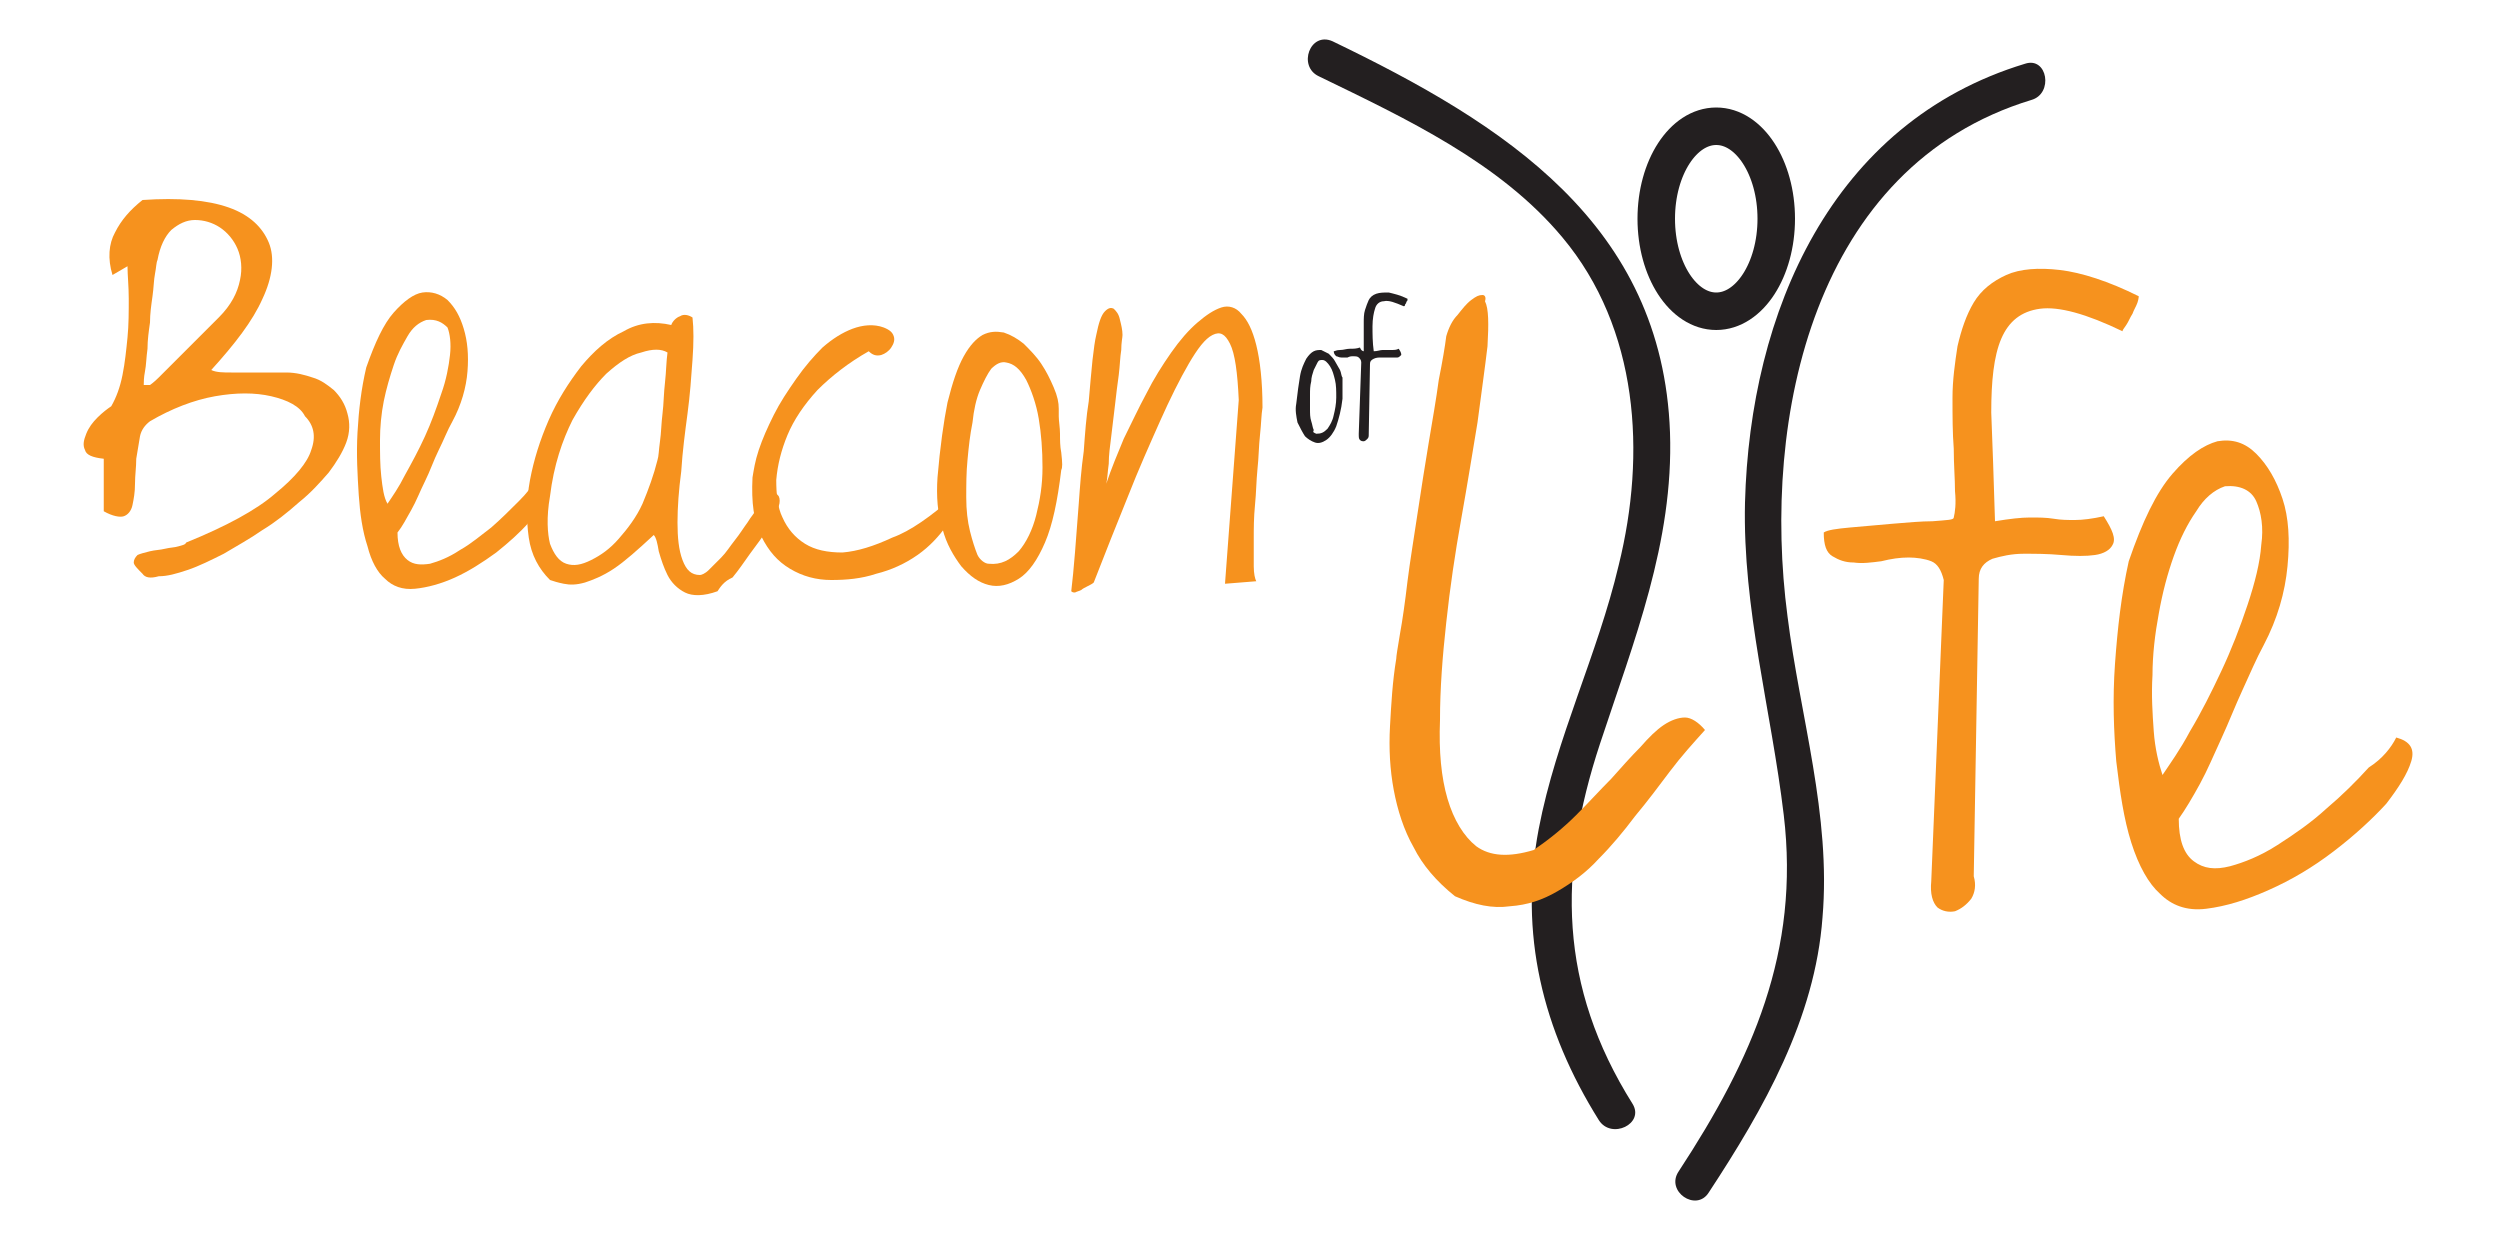 <?xml version="1.0" encoding="utf-8"?>
<!-- Generator: Adobe Illustrator 19.2.0, SVG Export Plug-In . SVG Version: 6.00 Build 0)  -->
<svg version="1.1" id="Layer_1" xmlns="http://www.w3.org/2000/svg" xmlns:xlink="http://www.w3.org/1999/xlink" x="0px" y="0px"
	 viewBox="0 0 200 100" style="enable-background:new 0 0 200 100;" xml:space="preserve">
<style type="text/css">
	.st0{fill:#231F20;}
	.st1{fill:none;stroke:#231F20;stroke-width:3;}
	.st2{fill:#F6921E;}
</style>
<g>
	<g>
		<path class="st0" d="M105.5,6.1C112.5,9.5,120,13,125,19c6.1,7.3,6.7,17.3,4.5,26.2c-1.7,7.2-5,13.8-6.4,21.1
			c-1.6,8.4,0.3,16.1,4.8,23.3c1,1.6,3.7,0.3,2.7-1.3c-5.9-9.4-6-18.5-2.6-28.8c2.7-8.2,5.9-16.1,5.6-24.9
			C133,17.9,120.3,9.9,106.6,3.3C104.8,2.5,103.8,5.3,105.5,6.1L105.5,6.1z"/>
	</g>
</g>
<g>
	<g>
		<path class="st0" d="M162,5.1c-15.5,4.7-22,19.9-22.4,35.1c-0.2,8.5,2.1,16.6,3.1,25c1.3,10.9-2.5,19.5-8.4,28.5
			c-1.1,1.6,1.4,3.3,2.4,1.7c4.4-6.7,8.5-13.9,9.1-22c0.7-8.2-1.8-16.1-2.8-24.1c-2.1-15.9,2.1-36,19.5-41.3
			C164.3,7.5,163.8,4.5,162,5.1L162,5.1z"/>
	</g>
</g>
<ellipse class="st1" cx="137.3" cy="17.5" rx="4.8" ry="7.4"/>
<g>
	<path class="st2" d="M11.4,45.9c-0.4-0.4-0.7-0.7-0.7-0.9c0-0.2,0.1-0.4,0.3-0.6c0.2-0.1,0.6-0.2,1-0.3c0.4-0.1,0.8-0.1,1.2-0.2
		c0.4-0.1,0.8-0.1,1.1-0.2c0.3-0.1,0.5-0.1,0.6-0.3c3.2-1.3,5.6-2.6,7.1-3.9c1.6-1.3,2.6-2.5,2.9-3.5c0.4-1.1,0.2-2-0.5-2.7
		C24,32.5,23,32,21.7,31.7c-1.3-0.3-2.8-0.3-4.5,0c-1.7,0.3-3.5,1-5.2,2c-0.4,0.3-0.7,0.7-0.8,1.2c-0.1,0.6-0.2,1.2-0.3,1.8
		c0,0.7-0.1,1.3-0.1,2c0,0.7-0.1,1.2-0.2,1.7c-0.1,0.5-0.4,0.8-0.7,0.9c-0.3,0.1-0.9,0-1.6-0.4v-4.2c-0.9-0.1-1.4-0.3-1.5-0.7
		c-0.2-0.4-0.1-0.8,0.1-1.3c0.2-0.5,0.5-0.9,0.9-1.3c0.4-0.4,0.8-0.7,1.1-0.9c0.4-0.7,0.7-1.5,0.9-2.5c0.2-1,0.3-2,0.4-3
		c0.1-1,0.1-2.1,0.1-3.1c0-1-0.1-1.9-0.1-2.6L9,22c-0.4-1.3-0.3-2.5,0.2-3.4c0.5-1,1.2-1.8,2.2-2.6c2.9-0.2,5.2,0,6.9,0.6
		c1.7,0.6,2.7,1.6,3.2,2.8c0.5,1.2,0.3,2.8-0.5,4.5c-0.8,1.8-2.2,3.6-4.1,5.7c0.4,0.2,1,0.2,1.6,0.2c0.6,0,1.3,0,2.1,0
		c0.7,0,1.5,0,2.3,0c0.8,0,1.5,0.2,2.1,0.4c0.7,0.2,1.2,0.6,1.7,1c0.5,0.5,0.9,1.1,1.1,1.9c0.2,0.7,0.2,1.5-0.1,2.3
		c-0.3,0.8-0.8,1.6-1.4,2.4c-0.7,0.8-1.4,1.6-2.4,2.4c-0.9,0.8-1.9,1.6-2.9,2.2c-1,0.7-2.1,1.3-3.1,1.9c-1,0.5-2,1-2.9,1.3
		c-0.9,0.3-1.6,0.5-2.3,0.5C12,46.3,11.6,46.2,11.4,45.9z M12.6,20.8c-0.1,0.2-0.1,0.6-0.2,1.1c-0.1,0.5-0.1,1.1-0.2,1.8
		c-0.1,0.7-0.2,1.4-0.2,2.1c-0.1,0.7-0.2,1.4-0.2,2.1c-0.1,0.7-0.1,1.3-0.2,1.8c-0.1,0.5-0.1,0.9-0.1,1.1H12c0,0,0.3-0.2,0.7-0.6
		c0.4-0.4,0.9-0.9,1.5-1.5c0.6-0.6,1.2-1.2,1.8-1.8c0.6-0.6,1.1-1.1,1.5-1.5c1-1,1.5-2,1.7-3c0.2-0.9,0.1-1.8-0.2-2.5
		c-0.3-0.7-0.8-1.3-1.4-1.7c-0.6-0.4-1.3-0.6-2-0.6c-0.7,0-1.3,0.3-1.9,0.8C13.2,18.9,12.8,19.7,12.6,20.8z"/>
	<path class="st2" d="M42.8,38.4c0.7,0.2,0.9,0.6,0.8,1.2c-0.2,0.6-0.6,1.4-1.3,2.2c-0.7,0.8-1.6,1.6-2.6,2.4
		c-1.1,0.8-2.2,1.5-3.3,2c-1.1,0.5-2.2,0.8-3.2,0.9c-1,0.1-1.8-0.2-2.4-0.8c-0.6-0.5-1.1-1.4-1.4-2.6c-0.4-1.2-0.6-2.6-0.7-4.1
		c-0.1-1.6-0.2-3.2-0.1-5c0.1-1.8,0.3-3.5,0.7-5.2c0.7-2,1.4-3.5,2.2-4.4c0.8-0.9,1.6-1.5,2.3-1.6c0.7-0.1,1.4,0.1,2,0.6
		c0.6,0.6,1,1.3,1.3,2.3c0.3,1,0.4,2.1,0.3,3.4c-0.1,1.3-0.5,2.7-1.2,4c-0.4,0.7-0.7,1.5-1.1,2.3c-0.4,0.8-0.7,1.7-1.1,2.5
		c-0.4,0.8-0.7,1.6-1.1,2.3c-0.4,0.7-0.7,1.3-1.1,1.8c0,1.1,0.3,1.8,0.8,2.2c0.5,0.4,1.1,0.4,1.8,0.3c0.7-0.2,1.5-0.5,2.4-1.1
		c0.9-0.5,1.7-1.2,2.5-1.8c0.8-0.7,1.5-1.4,2.2-2.1C42.1,39.5,42.6,38.9,42.8,38.4z M34.1,25.6c-0.6,0.2-1.1,0.6-1.5,1.3
		c-0.4,0.7-0.8,1.4-1.1,2.3c-0.3,0.9-0.6,1.9-0.8,2.9c-0.2,1-0.3,2.1-0.3,3.1c0,1,0,2,0.1,2.9c0.1,0.9,0.2,1.7,0.5,2.2
		c0.4-0.6,0.9-1.3,1.4-2.3c0.5-0.9,1.1-2,1.6-3.1c0.5-1.1,0.9-2.2,1.3-3.4c0.4-1.1,0.6-2.2,0.7-3.1c0.1-0.9,0-1.7-0.2-2.2
		C35.4,25.8,34.9,25.5,34.1,25.6z"/>
	<path class="st2" d="M57.4,47.3c-1.1,0.4-2,0.4-2.6,0.1c-0.6-0.3-1.1-0.8-1.4-1.4c-0.3-0.6-0.5-1.2-0.7-1.9
		c-0.1-0.6-0.2-1.1-0.4-1.3C51,44,50,44.9,49.1,45.5c-0.9,0.6-1.7,0.9-2.3,1.1c-0.7,0.2-1.2,0.2-1.7,0.1c-0.5-0.1-0.8-0.2-1.1-0.3
		c-0.9-0.9-1.5-2-1.7-3.4c-0.2-1.4-0.2-3,0.1-4.6c0.3-1.6,0.8-3.2,1.5-4.8c0.7-1.6,1.6-3,2.6-4.3c1-1.2,2.1-2.2,3.4-2.8
		c1.2-0.7,2.5-0.8,3.8-0.5c0.1-0.3,0.4-0.6,0.7-0.7c0.3-0.2,0.7-0.1,1,0.1c0.1,0.9,0.1,2,0,3.4c-0.1,1.4-0.2,2.8-0.4,4.3
		c-0.2,1.5-0.4,3-0.5,4.6c-0.2,1.5-0.3,2.9-0.3,4.1c0,1.2,0.1,2.2,0.4,3c0.3,0.8,0.7,1.2,1.4,1.2c0.1,0,0.4-0.1,0.7-0.4
		c0.3-0.3,0.6-0.6,1-1c0.4-0.4,0.7-0.9,1.1-1.4c0.4-0.5,0.7-1,1-1.4c0.3-0.5,0.6-0.8,0.8-1.2c0.2-0.3,0.3-0.5,0.4-0.6
		c0.1-0.2,0.2-0.4,0.4-0.5c0.2-0.1,0.3-0.1,0.5-0.1c0.2,0,0.3,0.2,0.4,0.3c0.1,0.2,0.1,0.5,0,0.8c-0.2,0.5-0.5,1.1-0.9,1.8
		c-0.4,0.7-0.9,1.3-1.4,2c-0.5,0.7-0.9,1.3-1.4,1.9C57.9,46.5,57.6,47,57.4,47.3z M52.6,36.8c0.1-0.3,0.1-0.8,0.2-1.5
		c0.1-0.7,0.1-1.4,0.2-2.2c0.1-0.8,0.1-1.7,0.2-2.5c0.1-0.9,0.1-1.7,0.2-2.4c-0.5-0.3-1.2-0.3-2.1,0c-0.9,0.2-1.8,0.8-2.8,1.7
		c-0.9,0.9-1.8,2.1-2.7,3.7c-0.8,1.6-1.5,3.6-1.8,6.1c-0.3,1.7-0.2,3,0,3.8c0.3,0.8,0.7,1.4,1.3,1.6c0.6,0.2,1.2,0.1,2-0.3
		c0.8-0.4,1.5-0.9,2.2-1.7c0.7-0.8,1.4-1.7,1.9-2.8C51.9,39.1,52.3,38,52.6,36.8z"/>
	<path class="st2" d="M76.3,39.7c0.2,0.2,0.3,0.3,0.4,0.4c0.1,0.1,0.1,0.3,0,0.4c-0.1,0.2-0.2,0.4-0.3,0.6c-0.2,0.2-0.4,0.6-0.7,1
		c-0.6,0.8-1.3,1.6-2.3,2.3c-1,0.7-2.1,1.2-3.3,1.5c-1.2,0.4-2.4,0.5-3.6,0.5c-1.2,0-2.3-0.3-3.3-0.9c-1-0.6-1.7-1.4-2.3-2.6
		c-0.6-1.2-0.8-2.7-0.7-4.7c0.1-0.6,0.2-1.3,0.5-2.2c0.3-0.9,0.7-1.8,1.2-2.8c0.5-1,1.1-1.9,1.8-2.9c0.7-1,1.4-1.8,2.1-2.5
		c0.8-0.7,1.6-1.2,2.4-1.5c0.8-0.3,1.7-0.4,2.5-0.1c0.5,0.2,0.7,0.4,0.8,0.7c0.1,0.3,0,0.6-0.2,0.9c-0.2,0.3-0.5,0.5-0.8,0.6
		c-0.4,0.1-0.7,0-1-0.3c-1.6,0.9-3,2-4.1,3.1c-1.1,1.2-1.9,2.4-2.4,3.6c-0.5,1.2-0.8,2.4-0.9,3.6c0,1.1,0.1,2.2,0.5,3
		c0.4,0.9,1,1.6,1.8,2.1c0.8,0.5,1.8,0.7,3,0.7c1.2-0.1,2.5-0.5,4-1.2C72.8,42.5,74.5,41.3,76.3,39.7z"/>
	<path class="st2" d="M84.9,37.6c-0.3,2.5-0.7,4.4-1.3,5.8c-0.6,1.4-1.3,2.4-2.1,2.9c-0.8,0.5-1.6,0.7-2.4,0.5
		c-0.8-0.2-1.5-0.7-2.2-1.5c-0.6-0.8-1.2-1.8-1.5-3c-0.4-1.2-0.5-2.6-0.4-4.1c0.2-2.4,0.5-4.5,0.8-6c0.4-1.6,0.8-2.8,1.3-3.7
		c0.5-0.9,1-1.4,1.5-1.7c0.6-0.3,1.1-0.3,1.7-0.2c0.6,0.2,1.1,0.5,1.6,0.9c0.5,0.5,1,1,1.4,1.6c0.4,0.6,0.7,1.2,1,1.9
		c0.3,0.7,0.4,1.2,0.4,1.7c0,0,0,0.2,0,0.6c0,0.4,0.1,0.9,0.1,1.4c0,0.5,0,1,0.1,1.5C85,37.1,85,37.4,84.9,37.6z M79.1,45.1
		c1,0.1,1.7-0.3,2.4-1c0.6-0.7,1.1-1.7,1.4-2.9c0.3-1.2,0.5-2.4,0.5-3.8c0-1.4-0.1-2.7-0.3-3.9c-0.2-1.2-0.6-2.3-1-3.1
		c-0.5-0.9-1-1.3-1.6-1.4c-0.4-0.1-0.8,0.1-1.2,0.5c-0.3,0.4-0.6,1-0.9,1.7c-0.3,0.7-0.5,1.6-0.6,2.6c-0.2,1-0.3,1.9-0.4,3
		c-0.1,1-0.1,2-0.1,3c0,1,0.1,1.9,0.3,2.7c0.2,0.8,0.4,1.4,0.6,1.9C78.4,44.8,78.8,45.1,79.1,45.1z"/>
	<path class="st2" d="M85.7,47.3c0.1-0.8,0.2-1.9,0.3-3.1c0.1-1.2,0.2-2.5,0.3-3.9c0.1-1.4,0.2-2.8,0.4-4.2c0.1-1.4,0.2-2.8,0.4-4
		c0.1-1.2,0.2-2.3,0.3-3.3c0.1-0.9,0.2-1.6,0.3-2c0.2-1,0.4-1.6,0.7-1.9c0.3-0.3,0.5-0.3,0.7-0.2c0.2,0.2,0.4,0.4,0.5,0.9
		c0.1,0.4,0.2,0.8,0.2,1.2c0,0.2-0.1,0.6-0.1,1.2c-0.1,0.6-0.1,1.2-0.2,2c-0.1,0.7-0.2,1.5-0.3,2.4c-0.1,0.8-0.2,1.7-0.3,2.5
		c-0.1,0.8-0.2,1.5-0.2,2.2c-0.1,0.7-0.1,1.2-0.2,1.6c0.4-1.2,0.9-2.4,1.4-3.6c0.6-1.2,1.2-2.5,1.8-3.6c0.6-1.2,1.3-2.3,2-3.3
		c0.7-1,1.4-1.8,2.1-2.4c0.7-0.6,1.3-1,1.9-1.2c0.6-0.2,1.2,0,1.6,0.5c0.5,0.5,0.9,1.3,1.2,2.5c0.3,1.2,0.5,2.9,0.5,5
		c-0.1,0.6-0.1,1.3-0.2,2.2c-0.1,0.9-0.1,1.8-0.2,2.7c-0.1,1-0.1,1.9-0.2,2.9c-0.1,1-0.1,1.9-0.1,2.7c0,0.8,0,1.6,0,2.2
		c0,0.6,0.1,1,0.2,1.2l-2.5,0.2l1.1-14.7c-0.1-2.2-0.3-3.7-0.7-4.5c-0.4-0.8-0.8-1-1.4-0.7c-0.6,0.3-1.2,1.1-1.9,2.3
		c-0.7,1.2-1.5,2.8-2.3,4.6c-0.8,1.8-1.7,3.8-2.6,6.1c-0.9,2.2-1.8,4.5-2.7,6.8c-0.1,0.1-0.3,0.2-0.5,0.3c-0.2,0.1-0.4,0.2-0.5,0.3
		c-0.2,0.1-0.3,0.1-0.5,0.2C85.9,47.4,85.8,47.4,85.7,47.3z"/>
</g>
<g>
	<path class="st0" d="M107.4,31.9c-0.1,0.9-0.3,1.6-0.5,2.2c-0.2,0.5-0.5,0.9-0.8,1.1c-0.3,0.2-0.6,0.3-0.9,0.2
		c-0.3-0.1-0.6-0.3-0.8-0.5c-0.2-0.3-0.4-0.7-0.6-1.1c-0.1-0.5-0.2-1-0.1-1.5c0.1-0.9,0.2-1.6,0.3-2.2c0.1-0.6,0.3-1,0.5-1.4
		c0.2-0.3,0.4-0.5,0.6-0.6c0.2-0.1,0.4-0.1,0.6-0.1c0.2,0.1,0.4,0.2,0.6,0.3c0.2,0.2,0.4,0.4,0.5,0.6c0.1,0.2,0.3,0.5,0.4,0.7
		c0.1,0.2,0.1,0.5,0.2,0.6c0,0,0,0.1,0,0.2c0,0.1,0,0.3,0,0.5c0,0.2,0,0.4,0,0.6C107.4,31.7,107.4,31.8,107.4,31.9z M105.3,34.7
		c0.4,0,0.6-0.1,0.9-0.4c0.2-0.3,0.4-0.6,0.5-1.1c0.1-0.4,0.2-0.9,0.2-1.4c0-0.5,0-1-0.1-1.4c-0.1-0.4-0.2-0.8-0.4-1.1
		c-0.2-0.3-0.4-0.5-0.6-0.5c-0.2,0-0.3,0-0.4,0.2c-0.1,0.2-0.2,0.4-0.3,0.6c-0.1,0.3-0.2,0.6-0.2,0.9c-0.1,0.4-0.1,0.7-0.1,1.1
		c0,0.4,0,0.7,0,1.1c0,0.4,0,0.7,0.1,1c0.1,0.3,0.1,0.5,0.2,0.7C105,34.6,105.1,34.6,105.3,34.7z"/>
	<path class="st0" d="M109.1,28.1c0-0.1,0-0.3,0-0.5c0-0.2,0-0.5,0-0.8c0-0.3,0-0.6,0-1c0-0.3,0-0.7,0.1-1c0.1-0.3,0.2-0.6,0.3-0.8
		c0.1-0.2,0.3-0.4,0.6-0.5c0.3-0.1,0.6-0.1,1-0.1c0.4,0.1,0.9,0.2,1.5,0.5c0,0,0,0,0,0.1c0,0.1-0.1,0.1-0.1,0.2
		c0,0.1-0.1,0.1-0.1,0.2c0,0.1-0.1,0.1-0.1,0.1c-0.7-0.3-1.2-0.5-1.6-0.4c-0.3,0-0.6,0.2-0.7,0.6c-0.1,0.3-0.2,0.8-0.2,1.4
		c0,0.6,0,1.3,0.1,2c0.3,0,0.5-0.1,0.7-0.1c0.2,0,0.3,0,0.4,0c0.1,0,0.3,0,0.4,0c0.1,0,0.3,0,0.5-0.1c0.2,0.3,0.2,0.4,0.2,0.5
		c-0.1,0.1-0.2,0.2-0.3,0.2c-0.2,0-0.4,0-0.6,0c-0.2,0-0.5,0-0.7,0c-0.2,0-0.4,0-0.6,0.1c-0.2,0.1-0.3,0.2-0.3,0.4l-0.1,5.6
		c0,0.2,0,0.3-0.1,0.4c-0.1,0.1-0.2,0.2-0.3,0.2c-0.1,0-0.2,0-0.3-0.1c-0.1-0.1-0.1-0.2-0.1-0.5l0.2-5.7c0-0.2-0.1-0.3-0.2-0.4
		c-0.1-0.1-0.3-0.1-0.4-0.1c-0.2,0-0.3,0-0.5,0.1c-0.2,0-0.4,0-0.5,0c-0.2,0-0.3-0.1-0.4-0.1c-0.1-0.1-0.2-0.2-0.2-0.4
		c0.1,0,0.2-0.1,0.5-0.1c0.3,0,0.5-0.1,0.8-0.1c0.3,0,0.5,0,0.8-0.1C108.9,28.1,109.1,28.1,109.1,28.1z"/>
</g>
<path class="st2" d="M116.4,71.7c-1.5-1.2-2.6-2.5-3.3-3.9c-0.8-1.4-1.3-3-1.6-4.6c-0.3-1.6-0.4-3.3-0.3-5.1
	c0.1-1.8,0.2-3.6,0.5-5.4c0-0.2,0.1-0.8,0.3-2c0.2-1.1,0.4-2.5,0.6-4.2c0.2-1.6,0.5-3.4,0.8-5.4c0.3-2,0.6-3.9,0.9-5.7
	c0.3-1.8,0.6-3.5,0.8-5c0.3-1.5,0.5-2.7,0.6-3.5c0.2-0.7,0.5-1.3,0.9-1.7c0.4-0.5,0.7-0.9,1.1-1.2c0.4-0.3,0.6-0.4,0.9-0.4
	c0.2,0,0.3,0.2,0.2,0.5c0.3,0.6,0.3,1.8,0.2,3.6c-0.2,1.7-0.5,3.8-0.8,6.1c-0.4,2.4-0.8,4.9-1.3,7.7c-0.5,2.8-0.9,5.5-1.2,8.3
	c-0.3,2.7-0.5,5.3-0.5,7.8c-0.1,2.5,0.1,4.6,0.6,6.3c0.5,1.7,1.3,3,2.3,3.8c1.1,0.8,2.6,0.9,4.6,0.3c1.3-0.9,2.4-1.8,3.4-2.8
	c1-1,1.9-2,2.8-2.9c0.8-0.9,1.6-1.8,2.3-2.5c0.7-0.8,1.3-1.4,1.9-1.8c0.6-0.4,1.2-0.6,1.7-0.6c0.5,0,1.1,0.4,1.6,1
	c-0.9,1-1.9,2.1-2.8,3.3c-0.9,1.2-1.8,2.4-2.8,3.6c-0.9,1.2-1.9,2.4-2.9,3.4c-1,1.1-2.1,1.9-3.3,2.6c-1.2,0.7-2.4,1.1-3.8,1.2
	C119.4,72.7,118,72.4,116.4,71.7z"/>
<path class="st2" d="M156.3,41.4c0.1-0.4,0.2-1.1,0.1-2.1c0-1-0.1-2.1-0.1-3.4c-0.1-1.3-0.1-2.6-0.1-4.1c0-1.4,0.2-2.8,0.4-4.1
	c0.3-1.3,0.7-2.5,1.3-3.5c0.6-1,1.5-1.7,2.6-2.2c1.1-0.5,2.6-0.6,4.3-0.4c1.7,0.2,3.9,0.9,6.3,2.1c0,0,0,0.2-0.1,0.5
	c-0.1,0.3-0.3,0.6-0.4,0.9c-0.2,0.3-0.3,0.6-0.5,0.9c-0.2,0.3-0.3,0.4-0.3,0.5c-2.9-1.4-5.1-2-6.6-1.8c-1.5,0.2-2.5,1-3.1,2.4
	c-0.6,1.4-0.8,3.4-0.8,5.9c0.1,2.5,0.2,5.4,0.3,8.7c1.2-0.2,2.1-0.3,2.8-0.3c0.7,0,1.3,0,1.9,0.1c0.6,0.1,1.1,0.1,1.7,0.1
	c0.6,0,1.4-0.1,2.3-0.3c0.7,1.1,1,1.8,0.7,2.3c-0.2,0.4-0.7,0.7-1.4,0.8c-0.7,0.1-1.6,0.1-2.7,0c-1.1-0.1-2.1-0.1-3-0.1
	c-1,0-1.8,0.2-2.5,0.4c-0.7,0.3-1.1,0.8-1.1,1.6l-0.4,23.8c0.2,0.7,0.1,1.3-0.2,1.8c-0.4,0.5-0.8,0.8-1.3,1c-0.5,0.1-1,0-1.4-0.3
	c-0.4-0.4-0.6-1.1-0.5-2.1l1-24.1c-0.2-0.8-0.5-1.3-1-1.5c-0.5-0.2-1.2-0.3-1.8-0.3c-0.7,0-1.4,0.1-2.2,0.3
	c-0.8,0.1-1.5,0.2-2.2,0.1c-0.7,0-1.2-0.2-1.7-0.5c-0.5-0.3-0.7-0.9-0.7-1.9c0.3-0.2,1-0.3,2.1-0.4c1.1-0.1,2.2-0.2,3.4-0.3
	c1.2-0.1,2.3-0.2,3.2-0.2C155.8,41.6,156.3,41.6,156.3,41.4z"/>
<path class="st2" d="M191.7,59c1.1,0.3,1.5,0.9,1.2,1.9c-0.3,1-1,2.1-2,3.4c-1.1,1.2-2.5,2.5-4.2,3.8c-1.7,1.3-3.4,2.3-5.2,3.1
	c-1.8,0.8-3.4,1.3-5,1.5c-1.6,0.2-2.8-0.3-3.7-1.2c-0.9-0.8-1.7-2.2-2.3-4.1c-0.6-1.9-0.9-4-1.2-6.5c-0.2-2.4-0.3-5-0.1-7.8
	c0.2-2.8,0.5-5.5,1.1-8.2c1.1-3.2,2.2-5.5,3.5-7c1.3-1.5,2.5-2.3,3.6-2.6c1.2-0.2,2.2,0.1,3.1,1c0.9,0.9,1.6,2.1,2.1,3.6
	c0.5,1.5,0.6,3.3,0.4,5.4c-0.2,2.1-0.8,4.2-1.9,6.3c-0.6,1.1-1.1,2.3-1.7,3.6c-0.6,1.3-1.1,2.6-1.7,3.9c-0.6,1.3-1.1,2.5-1.7,3.6
	c-0.6,1.1-1.2,2.1-1.7,2.8c0,1.7,0.4,2.8,1.2,3.4c0.8,0.6,1.7,0.7,2.9,0.4c1.1-0.3,2.4-0.8,3.8-1.7c1.4-0.9,2.7-1.8,3.9-2.9
	c1.3-1.1,2.4-2.2,3.4-3.3C190.6,60.7,191.3,59.8,191.7,59z M178,38.9c-0.9,0.3-1.7,1-2.3,2c-0.7,1-1.3,2.2-1.8,3.6
	c-0.5,1.4-0.9,2.9-1.2,4.6c-0.3,1.6-0.5,3.3-0.5,4.9c-0.1,1.6,0,3.1,0.1,4.5c0.1,1.4,0.4,2.6,0.7,3.5c0.6-0.9,1.4-2,2.2-3.5
	c0.9-1.5,1.7-3.1,2.5-4.8c0.8-1.7,1.5-3.5,2.1-5.3c0.6-1.8,1-3.4,1.1-4.8c0.2-1.4,0-2.6-0.4-3.5C180.1,39.2,179.2,38.8,178,38.9z"/>
</svg>
